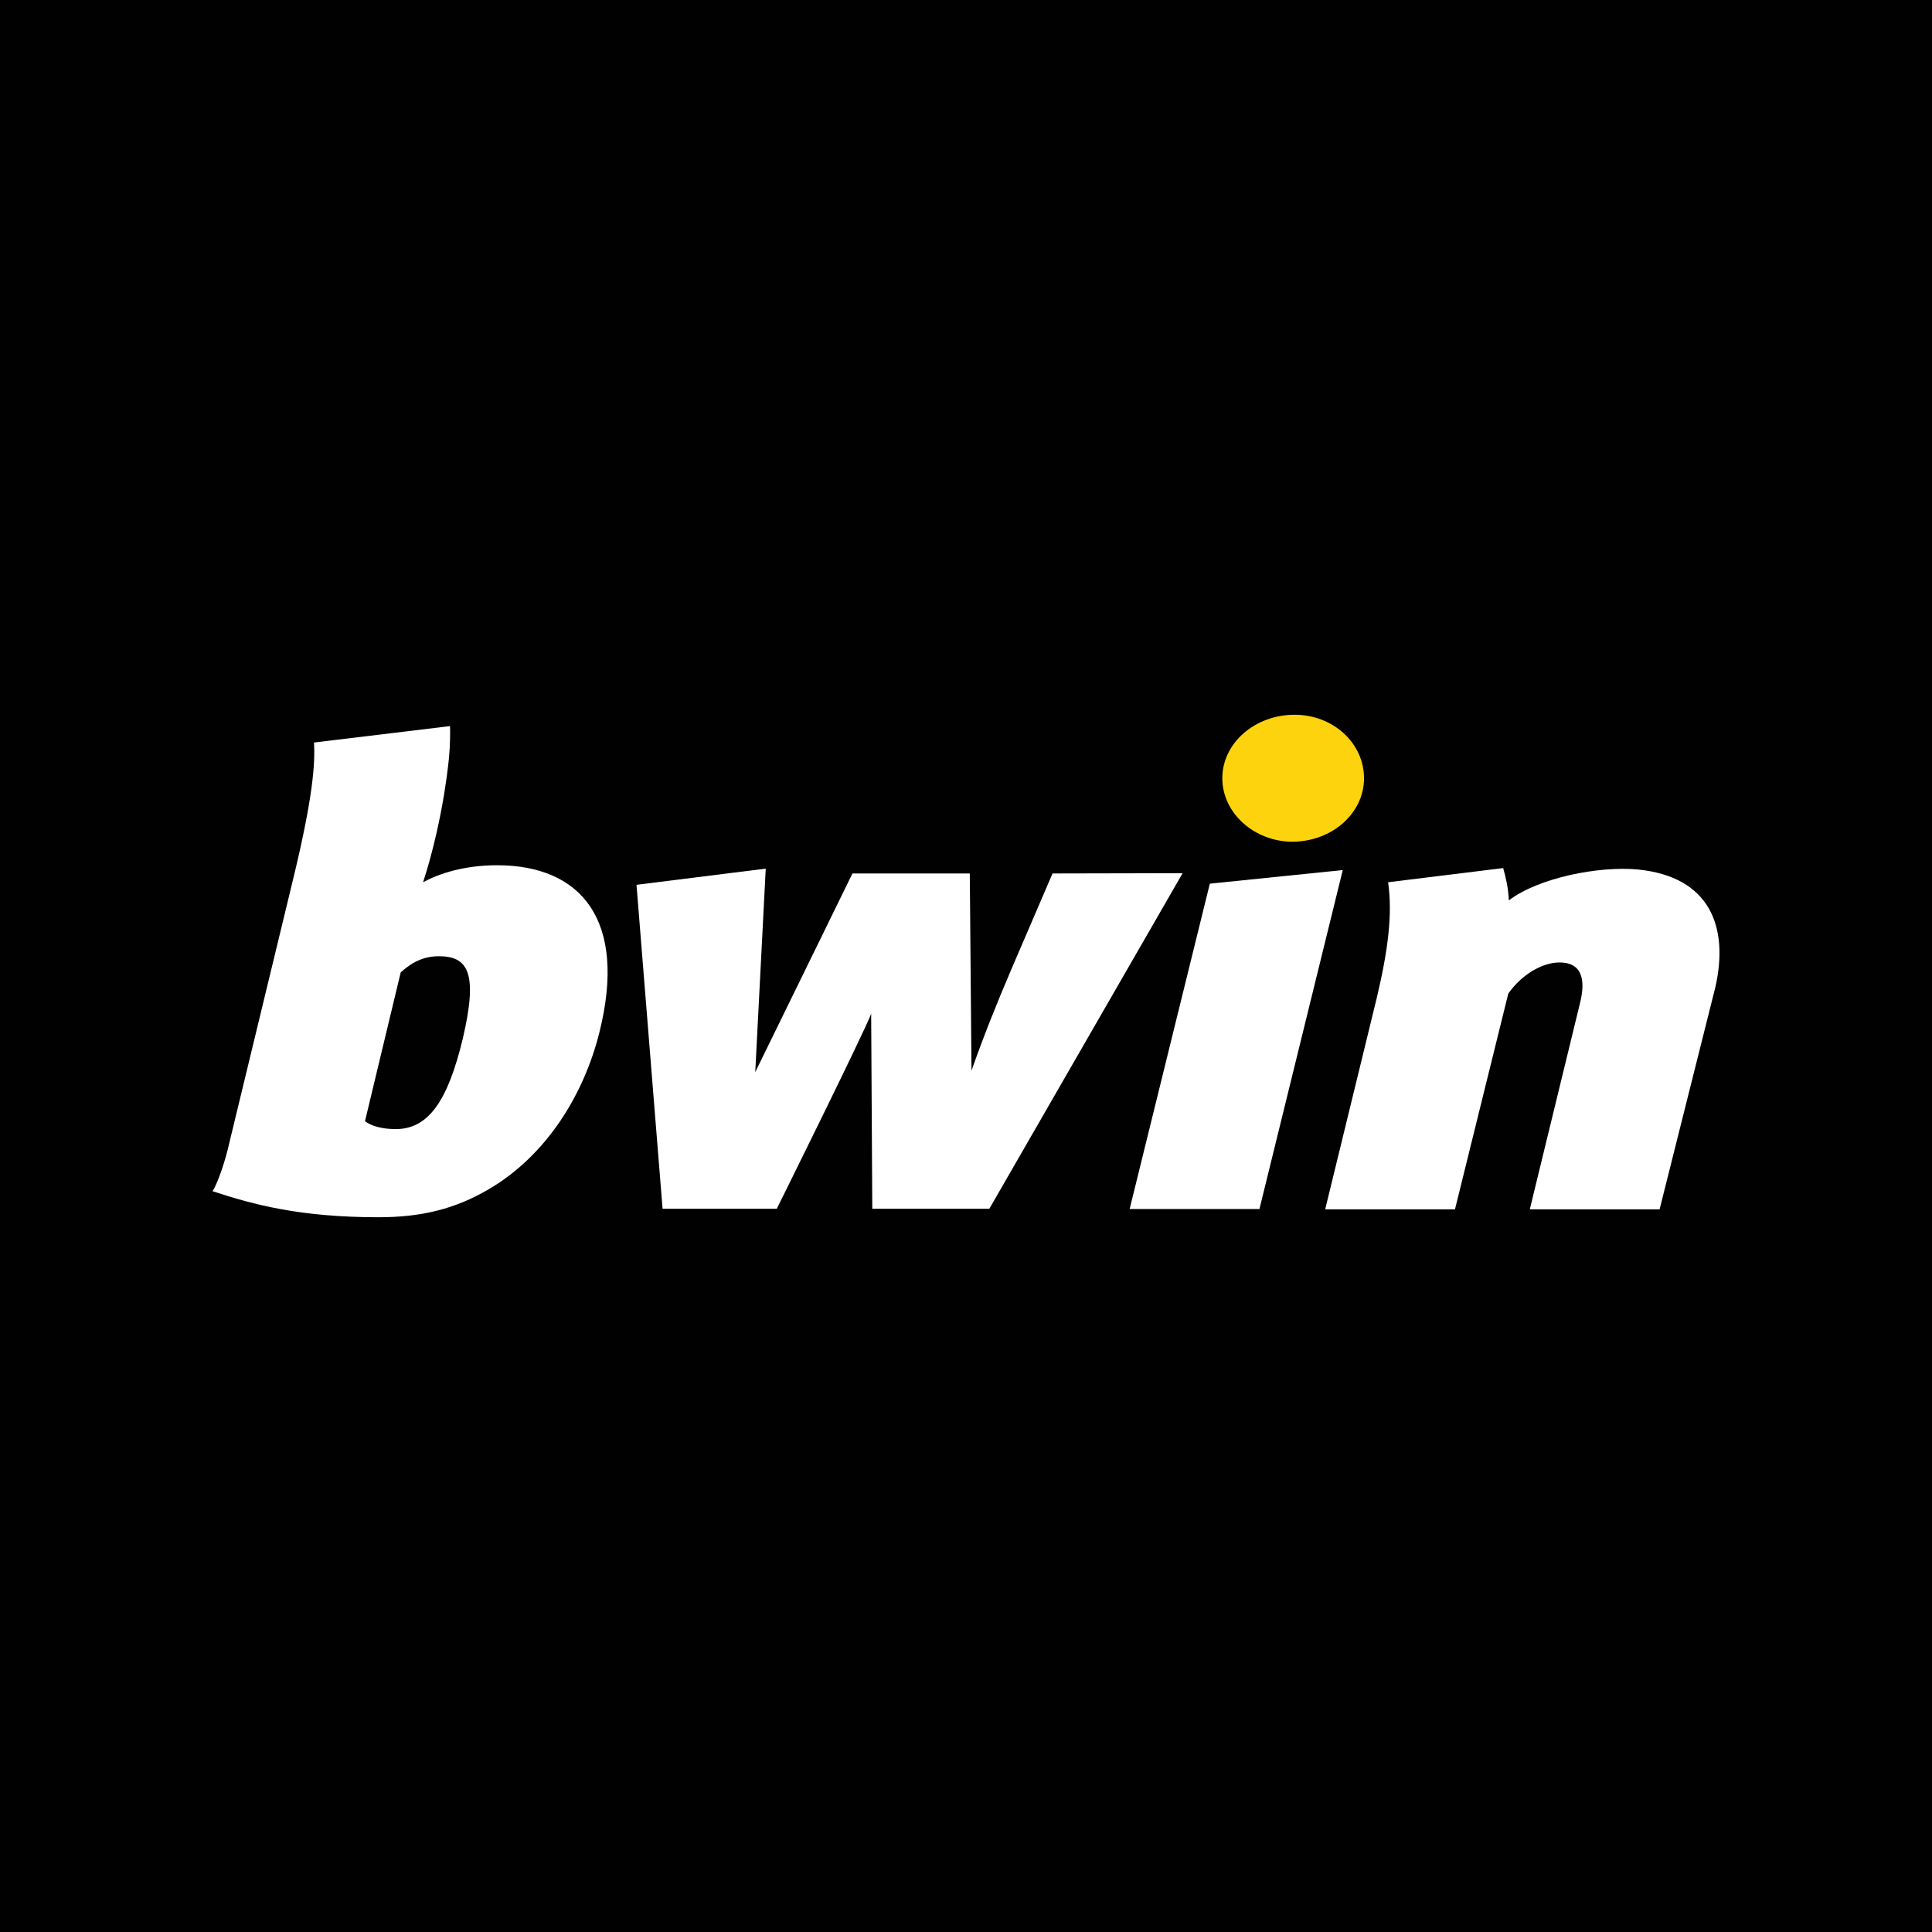 <?xml version="1.0" encoding="utf-8"?>
<!-- Generator: Adobe Illustrator 27.0.0, SVG Export Plug-In . SVG Version: 6.00 Build 0)  -->
<svg version="1.1" id="Layer_1" xmlns="http://www.w3.org/2000/svg" xmlns:xlink="http://www.w3.org/1999/xlink" x="0px" y="0px"
	 viewBox="0 0 200 200" style="enable-background:new 0 0 200 200;" xml:space="preserve">
<style type="text/css">
	.st0{fill:#010101;}
	.st1{fill:#FFFFFF;}
	.st2{fill:#FDD30E;}
	.st3{fill-rule:evenodd;clip-rule:evenodd;fill:#FFFFFF;}
</style>
<rect class="st0" width="200" height="200"/>
<g>
	<polygon class="st1" points="125.242,91.477 116.94,125.158 130.377,125.158 139.002,90.069 	"/>
	<path class="st1" d="M169.544,90.01c-4.019-0.381-10.268,0.851-13.349,3.198c-0.059-1.291-0.293-2.288-0.587-3.345l-11.911,1.467
		c0.469,3.315,0,7.012-1.174,11.97l-5.34,21.887h13.437l5.516-22.327c1.35-1.936,3.491-3.227,5.31-3.227
		c2.23,0,2.787,1.643,2.083,4.342l-5.164,21.212h13.437l5.78-23.031C178.991,95.878,176.966,90.744,169.544,90.01z"/>
	<path class="st2" d="M141.203,80.563c0-3.609-3.169-6.572-7.188-6.572c-4.107,0-7.481,2.934-7.481,6.572
		c0,3.609,3.315,6.572,7.276,6.572C137.917,87.106,141.203,84.172,141.203,80.563L141.203,80.563z"/>
	<path class="st3" d="M108.959,90.421l-4.225,9.828c-1.584,3.697-2.963,7.159-4.166,10.591l-0.176-20.42H88.246l-10.063,20.566
		l1.086-21.065L65.89,91.595l2.699,33.534h11.823c0,0,8.978-18.102,9.77-20.185l0.117,20.185h12.117l20.009-34.737L108.959,90.421
		L108.959,90.421z"/>
	<path class="st3" d="M51.456,89.57c-3.491,0-6.102,0.91-7.657,1.76c2.2-6.807,2.699-13.114,2.699-13.114l0,0
		c0.088-1.027,0.117-2.23,0.088-3.051l-14.083,1.702c0.147,2.259-0.176,5.838-1.995,13.466l-6.807,28.136
		c-0.293,1.35-1.086,3.902-1.702,4.841c4.254,1.408,9.124,2.699,17.163,2.699c4.401,0,7.892-0.821,11.442-2.905
		c6.102-3.579,9.887-9.975,11.442-16.224C64.952,95.291,60.199,89.57,51.456,89.57z M47.906,107.525
		c-1.555,6.454-3.55,9.359-6.953,9.359c-1.379,0-2.552-0.323-3.169-0.821l3.697-15.403c0.704-0.616,1.936-1.672,3.931-1.672
		C48.434,98.988,49.52,100.66,47.906,107.525z"/>
</g>
</svg>
